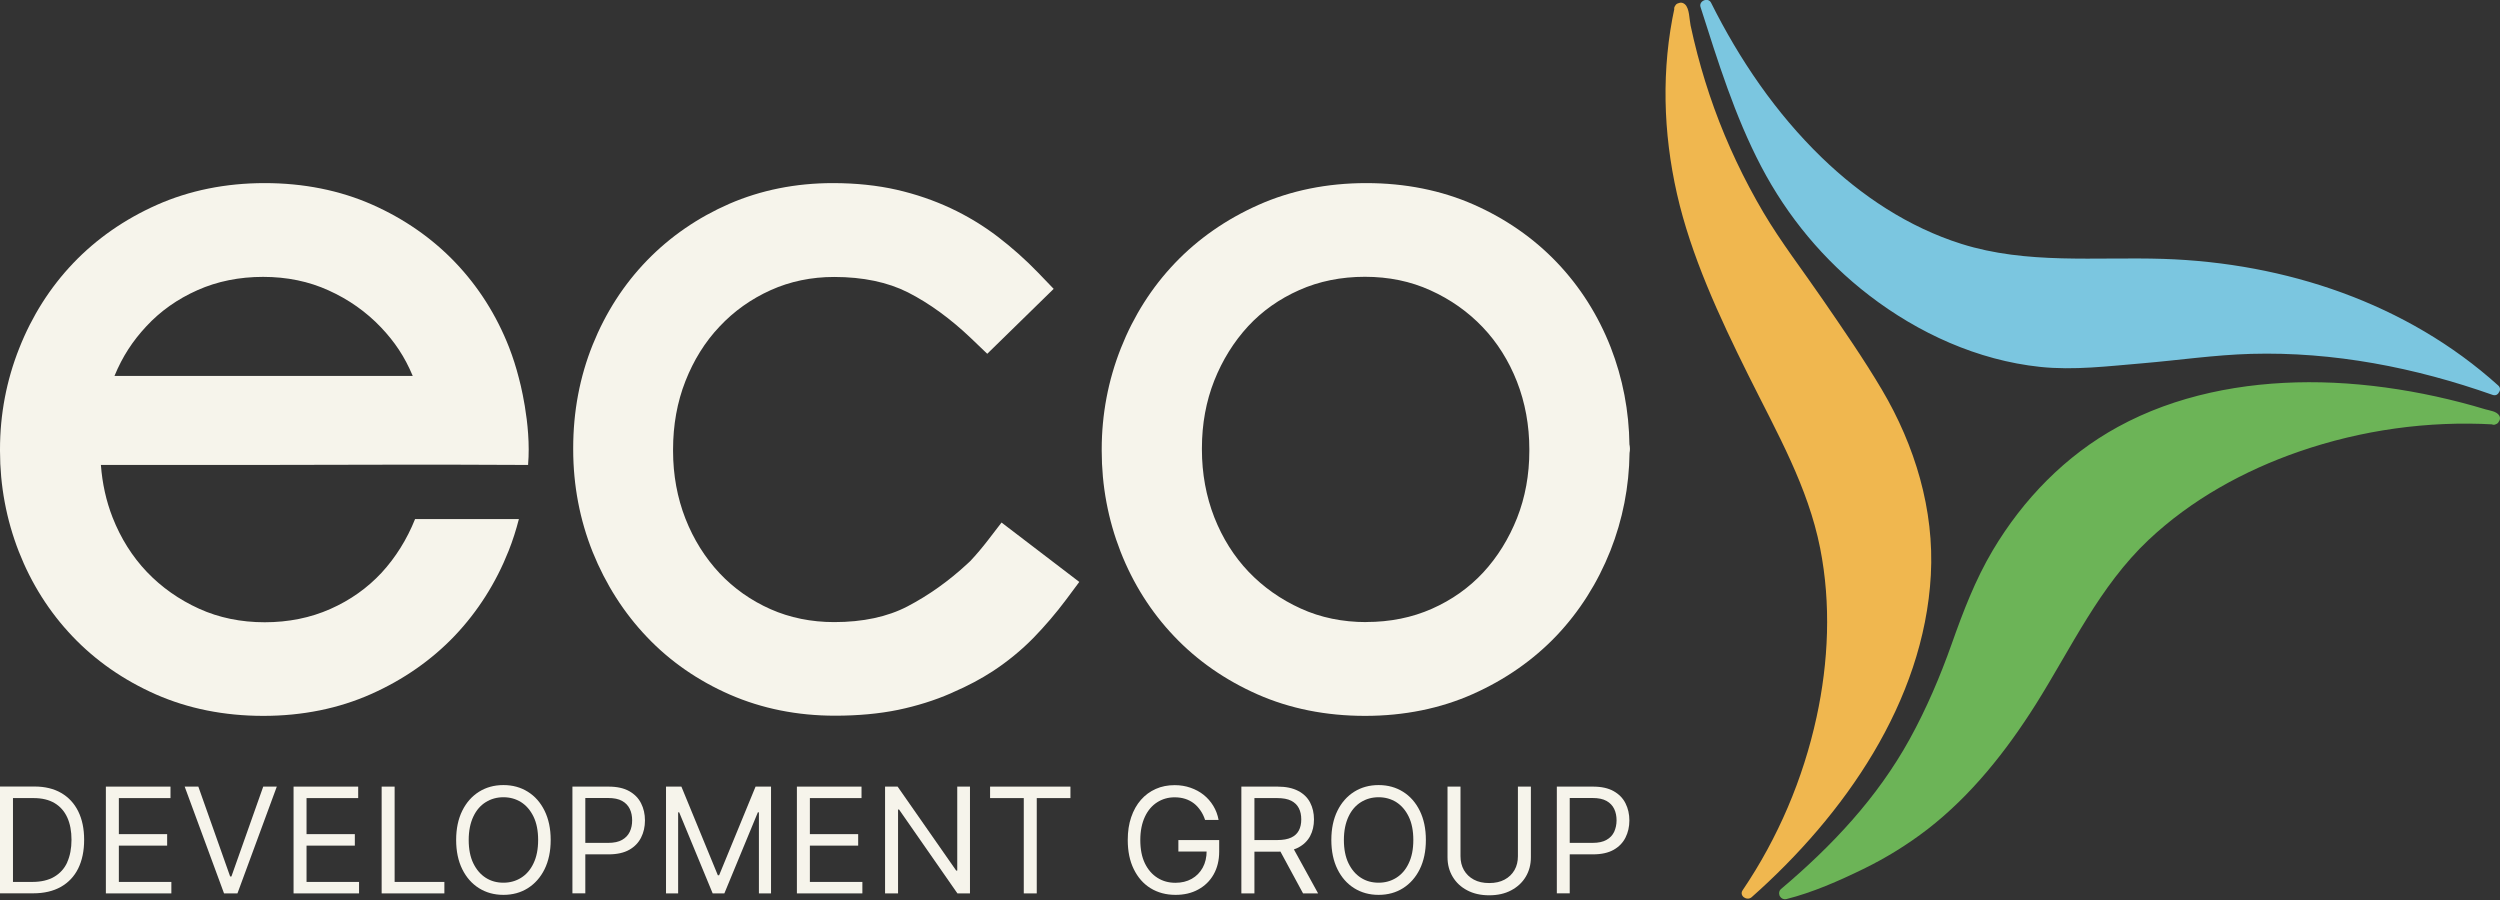 <?xml version="1.0" encoding="UTF-8"?> <svg xmlns="http://www.w3.org/2000/svg" width="200" height="72" viewBox="0 0 200 72" fill="none"><rect x="0" y="0" width="200" height="72" fill="#333333" stroke="none"/><g clip-path="url(#clip0_3_88)"><path d="M80.121 41.806L79.035 43.218C78.588 43.8 78.114 44.362 77.618 44.89L77.426 45.068C75.927 46.465 74.298 47.623 72.593 48.514C71.005 49.343 69.032 49.768 66.735 49.768C64.907 49.768 63.188 49.418 61.641 48.733C60.08 48.041 58.712 47.075 57.564 45.856C56.409 44.622 55.488 43.156 54.835 41.491C54.182 39.82 53.845 37.997 53.845 36.072V35.962C53.845 34.003 54.175 32.16 54.835 30.488C55.488 28.823 56.402 27.35 57.564 26.124C58.712 24.898 60.087 23.918 61.655 23.212C63.202 22.513 64.907 22.157 66.735 22.157C69.038 22.157 71.019 22.575 72.634 23.39C74.346 24.26 76.058 25.507 77.728 27.104L78.98 28.303L84.294 23.109L83.07 21.835C82.039 20.766 80.939 19.793 79.812 18.93C78.65 18.046 77.385 17.279 76.051 16.655C74.717 16.032 73.267 15.532 71.74 15.182C70.207 14.833 68.489 14.648 66.632 14.648C63.655 14.648 60.864 15.21 58.341 16.306C55.832 17.402 53.618 18.923 51.769 20.828C49.919 22.733 48.455 25 47.417 27.576C46.379 30.152 45.856 32.934 45.856 35.846V35.956C45.856 38.833 46.386 41.594 47.417 44.17C48.455 46.739 49.912 49.028 51.755 50.96C53.604 52.906 55.839 54.454 58.396 55.571C60.96 56.688 63.786 57.256 66.797 57.256C68.64 57.256 70.338 57.099 71.844 56.79C73.349 56.475 74.772 56.03 76.058 55.468C76.113 55.441 76.168 55.42 76.223 55.393L76.25 55.379C77.412 54.879 78.478 54.31 79.427 53.694C80.616 52.912 81.702 52.022 82.665 51.042C83.586 50.096 84.473 49.062 85.298 47.959L86.343 46.554L80.128 41.806H80.121Z" fill="#F6F4EB"></path><path d="M42.247 37.175C42.529 33.893 41.511 30.248 41.511 30.248C41.298 29.413 41.037 28.59 40.727 27.789C39.724 25.226 38.28 22.945 36.431 21.006C34.581 19.067 32.34 17.505 29.769 16.368C27.191 15.23 24.296 14.648 21.175 14.648C18.054 14.648 15.146 15.237 12.54 16.395C9.955 17.546 7.707 19.115 5.857 21.054C4.008 22.993 2.557 25.281 1.54 27.857C0.516 30.433 0 33.153 0 35.956V36.065C0 38.861 0.509 41.574 1.506 44.129C2.509 46.691 3.953 48.973 5.802 50.912C7.652 52.858 9.893 54.413 12.464 55.55C15.049 56.688 17.937 57.27 21.065 57.27C24.193 57.27 27.094 56.681 29.693 55.523C32.278 54.372 34.526 52.803 36.376 50.864C38.218 48.925 39.675 46.637 40.693 44.061C41.023 43.232 41.291 42.382 41.511 41.526H33.206C32.553 43.156 31.645 44.602 30.525 45.821C29.397 47.034 28.022 48.014 26.427 48.719C24.839 49.425 23.072 49.781 21.175 49.781C19.277 49.781 17.511 49.418 15.929 48.699C14.328 47.973 12.918 46.979 11.749 45.753C10.581 44.526 9.659 43.06 9.006 41.395C8.491 40.08 8.181 38.669 8.071 37.196C11.309 37.189 15.606 37.203 20.384 37.196C27.3 37.182 35.207 37.154 42.261 37.196M15.799 23.212C17.38 22.506 19.147 22.15 21.051 22.15C22.956 22.15 24.709 22.513 26.29 23.233C27.899 23.959 29.301 24.952 30.47 26.179C31.57 27.337 32.374 28.529 33.02 30.077H9.157C9.804 28.508 10.608 27.289 11.701 26.11C12.829 24.891 14.204 23.918 15.799 23.212Z" fill="#F6F4EB"></path><path d="M130.356 35.586C130.322 32.879 129.82 30.262 128.858 27.789C127.854 25.226 126.41 22.945 124.561 21.006C122.711 19.067 120.47 17.505 117.899 16.368C115.314 15.23 112.427 14.648 109.298 14.648C106.17 14.648 103.269 15.237 100.67 16.395C98.085 17.546 95.837 19.115 93.988 21.054C92.138 22.993 90.688 25.281 89.67 27.857C88.653 30.427 88.137 33.147 88.137 35.956V36.065C88.137 38.861 88.646 41.574 89.643 44.129C90.647 46.691 92.09 48.973 93.94 50.912C95.789 52.858 98.03 54.413 100.602 55.55C103.18 56.688 106.074 57.27 109.202 57.27C112.33 57.27 115.231 56.681 117.83 55.523C120.415 54.372 122.663 52.803 124.513 50.864C126.355 48.925 127.806 46.637 128.83 44.061C129.813 41.574 130.329 38.943 130.363 36.236C130.405 36.024 130.405 35.805 130.363 35.586M109.305 49.768C107.408 49.768 105.641 49.405 104.067 48.685C102.465 47.959 101.055 46.965 99.886 45.739C98.718 44.513 97.797 43.047 97.143 41.382C96.49 39.71 96.153 37.888 96.153 35.962V35.853C96.153 33.928 96.483 32.119 97.137 30.461C97.79 28.81 98.704 27.343 99.845 26.103C100.973 24.884 102.348 23.911 103.943 23.205C105.524 22.5 107.291 22.143 109.195 22.143C111.1 22.143 112.853 22.506 114.434 23.226C116.043 23.952 117.445 24.945 118.614 26.172C119.783 27.398 120.704 28.864 121.357 30.529C122.01 32.201 122.347 34.023 122.347 35.949V36.058C122.347 37.983 122.017 39.792 121.364 41.443C120.704 43.101 119.796 44.568 118.655 45.801C117.528 47.014 116.153 47.993 114.558 48.699C112.97 49.405 111.203 49.761 109.305 49.761" fill="#F6F4EB"></path><path d="M6.256 64.902C5.94 64.265 5.486 63.779 4.895 63.436C4.304 63.093 3.589 62.922 2.764 62.922H0V71.466H2.647C3.52 71.466 4.256 71.294 4.867 70.952C5.472 70.609 5.94 70.116 6.256 69.479C6.572 68.835 6.731 68.074 6.731 67.184C6.731 66.293 6.572 65.539 6.256 64.902ZM5.383 68.979C5.156 69.479 4.806 69.869 4.338 70.143C3.871 70.417 3.286 70.554 2.578 70.554H1.038V63.847H2.695C3.362 63.847 3.926 63.984 4.372 64.251C4.819 64.519 5.156 64.902 5.383 65.402C5.61 65.902 5.72 66.499 5.72 67.184C5.72 67.869 5.603 68.478 5.376 68.979H5.383Z" fill="#F6F4EB"></path><path d="M8.47 71.472V62.929H13.64V63.847H9.508V66.731H13.372V67.65H9.508V70.554H13.709V71.472H8.47Z" fill="#F6F4EB"></path><path d="M15.867 62.929L18.411 70.116H18.514L21.058 62.929H22.144L18.996 71.472H17.923L14.774 62.929H15.861H15.867Z" fill="#F6F4EB"></path><path d="M23.485 71.472V62.929H28.655V63.847H24.523V66.731H28.387V67.65H24.523V70.554H28.724V71.472H23.485Z" fill="#F6F4EB"></path><path d="M30.532 71.472V62.929H31.57V70.554H35.55V71.472H30.532Z" fill="#F6F4EB"></path><path d="M44.055 67.197C44.055 68.095 43.89 68.876 43.567 69.534C43.244 70.191 42.79 70.698 42.226 71.055C41.662 71.411 41.009 71.589 40.274 71.589C39.538 71.589 38.892 71.411 38.321 71.055C37.751 70.698 37.304 70.191 36.98 69.534C36.657 68.876 36.492 68.102 36.492 67.197C36.492 66.293 36.657 65.519 36.98 64.861C37.304 64.203 37.757 63.696 38.321 63.34C38.892 62.984 39.538 62.806 40.274 62.806C41.009 62.806 41.656 62.984 42.226 63.34C42.797 63.696 43.244 64.203 43.567 64.861C43.89 65.519 44.055 66.293 44.055 67.197ZM43.051 67.197C43.051 66.457 42.927 65.834 42.68 65.327C42.432 64.82 42.102 64.436 41.683 64.169C41.264 63.909 40.796 63.779 40.274 63.779C39.751 63.779 39.284 63.909 38.864 64.169C38.445 64.429 38.108 64.813 37.867 65.327C37.627 65.841 37.496 66.457 37.496 67.197C37.496 67.937 37.62 68.561 37.867 69.068C38.115 69.575 38.445 69.958 38.864 70.226C39.284 70.493 39.751 70.616 40.274 70.616C40.796 70.616 41.264 70.486 41.683 70.226C42.102 69.965 42.439 69.582 42.68 69.068C42.927 68.561 43.051 67.937 43.051 67.197Z" fill="#F6F4EB"></path><path d="M45.794 71.472V62.929H48.689C49.362 62.929 49.912 63.052 50.339 63.292C50.765 63.532 51.081 63.854 51.287 64.265C51.494 64.676 51.597 65.128 51.597 65.635C51.597 66.142 51.494 66.594 51.287 67.005C51.081 67.416 50.765 67.745 50.339 67.985C49.912 68.225 49.362 68.348 48.696 68.348H46.619V67.43H48.661C49.122 67.43 49.493 67.348 49.768 67.19C50.043 67.033 50.249 66.82 50.38 66.546C50.511 66.272 50.572 65.971 50.572 65.628C50.572 65.286 50.511 64.978 50.38 64.71C50.249 64.443 50.05 64.231 49.768 64.073C49.486 63.916 49.115 63.84 48.647 63.84H46.825V71.466H45.787L45.794 71.472Z" fill="#F6F4EB"></path><path d="M53.274 62.929H54.512L57.427 70.02H57.53L60.445 62.929H61.682V71.472H60.713V64.984H60.63L57.949 71.472H57.014L54.333 64.984H54.251V71.472H53.281V62.929H53.274Z" fill="#F6F4EB"></path><path d="M63.752 71.472V62.929H68.922V63.847H64.79V66.731H68.654V67.65H64.79V70.554H68.99V71.472H63.752Z" fill="#F6F4EB"></path><path d="M77.598 62.929V71.472H76.594L71.926 64.765H71.844V71.472H70.805V62.929H71.809L76.498 69.65H76.58V62.929H77.605H77.598Z" fill="#F6F4EB"></path><path d="M79.207 63.847V62.929H85.635V63.847H82.94V71.472H81.902V63.847H79.207Z" fill="#F6F4EB"></path><path d="M96.408 65.601C96.318 65.32 96.195 65.067 96.043 64.847C95.892 64.628 95.72 64.429 95.514 64.272C95.308 64.114 95.074 63.991 94.82 63.909C94.565 63.827 94.277 63.785 93.967 63.785C93.458 63.785 92.998 63.916 92.585 64.176C92.173 64.436 91.836 64.82 91.595 65.334C91.355 65.848 91.224 66.464 91.224 67.204C91.224 67.944 91.348 68.568 91.595 69.075C91.843 69.582 92.18 69.965 92.606 70.232C93.032 70.5 93.507 70.623 94.036 70.623C94.524 70.623 94.957 70.52 95.335 70.308C95.713 70.095 96.002 69.801 96.215 69.417C96.428 69.034 96.532 68.581 96.532 68.054L96.848 68.122H94.27V67.204H97.535V68.122C97.535 68.828 97.384 69.438 97.088 69.958C96.793 70.479 96.373 70.883 95.851 71.164C95.328 71.452 94.723 71.589 94.043 71.589C93.287 71.589 92.62 71.411 92.042 71.055C91.465 70.698 91.025 70.191 90.702 69.534C90.379 68.876 90.22 68.102 90.22 67.197C90.22 66.519 90.31 65.916 90.495 65.375C90.681 64.834 90.935 64.375 91.272 63.991C91.609 63.607 92.001 63.319 92.462 63.114C92.922 62.908 93.424 62.812 93.974 62.812C94.428 62.812 94.847 62.881 95.239 63.018C95.631 63.155 95.982 63.34 96.291 63.587C96.6 63.833 96.855 64.128 97.061 64.464C97.267 64.799 97.412 65.183 97.487 65.594H96.415L96.408 65.601Z" fill="#F6F4EB"></path><path d="M99.309 71.472V62.929H102.203C102.87 62.929 103.42 63.045 103.853 63.272C104.287 63.498 104.603 63.806 104.809 64.203C105.015 64.601 105.118 65.046 105.118 65.553C105.118 66.06 105.015 66.505 104.809 66.889C104.603 67.273 104.287 67.581 103.86 67.807C103.434 68.026 102.891 68.136 102.224 68.136H99.88V67.204H102.19C102.65 67.204 103.015 67.136 103.297 67.005C103.578 66.875 103.778 66.683 103.908 66.437C104.039 66.19 104.101 65.896 104.101 65.553C104.101 65.21 104.039 64.909 103.908 64.656C103.778 64.402 103.578 64.203 103.297 64.059C103.015 63.916 102.643 63.847 102.176 63.847H100.354V71.472H99.316H99.309ZM103.338 67.636L105.448 71.472H104.245L102.169 67.636H103.338Z" fill="#F6F4EB"></path><path d="M114.07 67.197C114.07 68.095 113.905 68.876 113.582 69.534C113.258 70.191 112.805 70.698 112.241 71.055C111.677 71.411 111.024 71.589 110.288 71.589C109.553 71.589 108.907 71.411 108.336 71.055C107.765 70.698 107.318 70.191 106.995 69.534C106.672 68.876 106.507 68.102 106.507 67.197C106.507 66.293 106.672 65.519 106.995 64.861C107.318 64.203 107.772 63.696 108.336 63.34C108.907 62.984 109.553 62.806 110.288 62.806C111.024 62.806 111.67 62.984 112.241 63.34C112.811 63.696 113.258 64.203 113.582 64.861C113.905 65.519 114.07 66.293 114.07 67.197ZM113.066 67.197C113.066 66.457 112.942 65.834 112.695 65.327C112.447 64.82 112.117 64.436 111.698 64.169C111.278 63.909 110.811 63.779 110.288 63.779C109.766 63.779 109.298 63.909 108.879 64.169C108.46 64.429 108.123 64.813 107.882 65.327C107.642 65.841 107.511 66.457 107.511 67.197C107.511 67.937 107.635 68.561 107.882 69.068C108.13 69.575 108.46 69.958 108.879 70.226C109.298 70.493 109.766 70.616 110.288 70.616C110.811 70.616 111.278 70.486 111.698 70.226C112.117 69.965 112.454 69.582 112.695 69.068C112.942 68.561 113.066 67.937 113.066 67.197Z" fill="#F6F4EB"></path><path d="M121.433 62.929H122.471V68.581C122.471 69.164 122.333 69.684 122.058 70.143C121.783 70.602 121.398 70.959 120.896 71.226C120.395 71.493 119.81 71.623 119.136 71.623C118.463 71.623 117.878 71.493 117.376 71.226C116.875 70.966 116.49 70.602 116.215 70.143C115.94 69.684 115.802 69.164 115.802 68.581V62.929H116.84V68.499C116.84 68.917 116.93 69.287 117.115 69.609C117.301 69.931 117.562 70.184 117.906 70.369C118.25 70.554 118.655 70.644 119.136 70.644C119.618 70.644 120.023 70.554 120.367 70.369C120.711 70.184 120.972 69.931 121.158 69.609C121.343 69.287 121.433 68.917 121.433 68.499V62.929Z" fill="#F6F4EB"></path><path d="M124.547 71.472V62.929H127.441C128.115 62.929 128.665 63.052 129.091 63.292C129.518 63.532 129.834 63.854 130.04 64.265C130.246 64.676 130.35 65.128 130.35 65.635C130.35 66.142 130.246 66.594 130.04 67.005C129.834 67.416 129.518 67.745 129.091 67.985C128.665 68.225 128.115 68.348 127.448 68.348H125.372V67.43H127.414C127.875 67.43 128.246 67.348 128.521 67.19C128.803 67.033 129.002 66.82 129.133 66.546C129.256 66.272 129.325 65.971 129.325 65.628C129.325 65.286 129.263 64.978 129.133 64.71C129.002 64.443 128.803 64.231 128.521 64.073C128.239 63.916 127.868 63.84 127.4 63.84H125.578V71.466H124.54L124.547 71.472Z" fill="#F6F4EB"></path><path d="M199.505 33.496C199.539 33.496 199.546 33.448 199.519 33.441C190.485 30.557 179.939 29.817 171.325 33.715C165.611 36.298 161.452 40.786 158.668 46.356C157.251 49.199 156.495 52.255 155.223 55.166C152.102 62.285 148.761 66.43 142.786 71.459C142.738 71.5 142.821 71.479 142.883 71.459C151.593 68.691 156.523 64.943 161.617 57.414C164.01 53.872 165.838 49.973 168.348 46.507C175.009 37.319 188.093 32.811 199.512 33.503L199.505 33.496Z" fill="#6CB457"></path><path d="M199.739 33.886L199.773 33.866C199.966 33.715 200.076 33.475 199.938 33.242C199.732 32.9 199.168 32.845 198.818 32.742C198.171 32.544 197.518 32.365 196.865 32.194C195.545 31.852 194.204 31.557 192.857 31.317C190.162 30.838 187.419 30.57 184.683 30.577C179.423 30.591 174.068 31.612 169.427 34.154C165.233 36.449 161.844 39.95 159.417 44.033C158.015 46.397 157.052 48.925 156.138 51.508C155.223 54.091 154.123 56.681 152.776 59.127C150.177 63.84 146.561 67.677 142.463 71.137C142.346 71.233 142.298 71.438 142.346 71.582V71.603C142.436 71.843 142.663 71.986 142.917 71.925C145.014 71.397 147.111 70.472 149.05 69.527C150.865 68.643 152.59 67.581 154.192 66.348C157.705 63.628 160.51 60.079 162.868 56.338C165.714 51.816 167.949 46.904 171.895 43.184C175.312 39.97 179.519 37.648 183.94 36.12C188.924 34.4 194.239 33.654 199.505 33.955C200.096 33.989 200.089 33.078 199.505 33.044C190.403 32.523 180.764 35.031 173.497 40.621C171.716 41.992 170.08 43.554 168.684 45.307C167.007 47.418 165.653 49.768 164.305 52.097C161.823 56.4 159.156 60.641 155.478 64.046C153.766 65.628 151.861 66.978 149.813 68.095C147.592 69.301 145.124 70.411 142.67 71.034L143.233 71.356V71.335C143.185 71.486 143.144 71.63 143.11 71.781C146.52 68.903 149.675 65.752 152.116 62.004C153.374 60.072 154.44 58.017 155.388 55.913C156.516 53.399 157.279 50.754 158.331 48.206C160.201 43.684 163.267 39.511 167.241 36.613C171.414 33.571 176.494 32.03 181.616 31.612C184.545 31.372 187.494 31.482 190.403 31.858C191.963 32.057 193.517 32.345 195.057 32.694C195.765 32.859 196.473 33.037 197.181 33.229C197.504 33.318 197.834 33.407 198.158 33.503C198.247 33.53 199.203 33.804 199.148 33.708L199.313 33.085L199.278 33.105C198.818 33.455 199.278 34.25 199.739 33.893V33.886Z" fill="#6CB457"></path><path d="M134.406 0.699C134.42 0.644 134.495 0.651 134.502 0.699C135.884 8.338 139.033 15.518 143.687 21.773C145.585 24.329 147.351 27.138 149.118 29.776C152.583 34.955 154.529 40.84 153.91 47.027C152.968 56.441 146.925 65.156 139.789 71.445C146.231 62.018 148.94 48.438 144.237 38.045C142.477 34.154 140.525 30.365 138.641 26.535C134.626 18.382 132.433 9.537 134.406 0.692V0.699Z" fill="#F0B74F"></path><path d="M134.729 1.021L134.777 0.98H134.131C134.172 1.014 134.206 1.59 134.227 1.685C134.296 2.021 134.365 2.357 134.44 2.693C134.591 3.364 134.75 4.029 134.928 4.693C135.251 5.92 135.623 7.132 136.042 8.338C136.874 10.722 137.885 13.052 139.06 15.285C140.236 17.519 141.659 19.787 143.206 21.883C144.897 24.178 146.451 26.562 148.018 28.94C150.961 33.393 153.25 38.114 153.539 43.526C153.8 48.555 152.336 53.556 150.019 57.989C147.4 62.998 143.694 67.376 139.473 71.116L140.195 71.671C145.124 64.402 147.812 55.235 146.911 46.452C146.698 44.335 146.272 42.231 145.591 40.217C144.794 37.853 143.632 35.606 142.546 33.366C140.174 28.501 137.534 23.747 135.925 18.553C134.145 12.805 133.574 6.728 134.86 0.815C134.983 0.24 134.103 6.0454e-05 133.973 0.576C132.9 5.515 133.045 10.592 134.158 15.511C135.272 20.43 137.534 25.322 139.865 30.009C142.195 34.695 144.636 38.936 145.612 43.855C146.492 48.308 146.286 52.96 145.323 57.38C144.251 62.312 142.243 67.033 139.411 71.219C139.108 71.671 139.761 72.103 140.133 71.774C147.53 65.224 153.91 56.146 154.467 46.006C154.756 40.786 153.195 35.647 150.555 31.18C149.084 28.693 147.413 26.288 145.777 23.904C144.141 21.52 142.505 19.41 141.081 17.012C139.514 14.354 138.187 11.558 137.135 8.653C136.62 7.228 136.173 5.783 135.788 4.316C135.588 3.556 135.41 2.795 135.245 2.028C135.148 1.576 135.162 0.651 134.791 0.343C134.585 0.164 134.351 0.178 134.145 0.343L134.096 0.384C133.629 0.747 134.282 1.384 134.743 1.028L134.729 1.021Z" fill="#F0B74F"></path><path d="M199.526 31.166C192.066 28.508 184.119 27.227 176.247 28.145C173.064 28.515 169.729 28.775 166.533 28.988C160.269 29.406 153.683 26.562 148.884 22.555C141.576 16.45 139.328 9.4 136.475 0.459C141.563 10.668 150.239 19.862 161.686 20.958C165.969 21.369 170.293 20.972 174.59 21.246C183.816 21.835 192.706 24.973 199.519 31.166H199.526Z" fill="#7BC6E0"></path><path d="M199.649 30.721C194.431 28.878 188.973 27.679 183.438 27.433C177.904 27.186 172.163 28.186 166.539 28.522C156.722 29.111 147.324 22.534 142.511 14.354C139.947 9.996 138.455 5.118 136.929 0.329L136.09 0.678C139.975 8.427 145.901 15.826 154.027 19.389C158.668 21.424 163.48 21.63 168.485 21.602C173.903 21.568 179.196 21.876 184.428 23.39C189.66 24.904 194.981 27.672 199.209 31.482C199.642 31.872 200.296 31.228 199.856 30.838C192.541 24.247 182.84 21.027 173.071 20.711C167.667 20.54 162.153 21.164 156.915 19.512C152.68 18.177 148.905 15.669 145.736 12.6C142.065 9.044 139.156 4.769 136.881 0.212C136.647 -0.247 135.884 0.075 136.042 0.562C137.424 4.892 138.778 9.277 140.896 13.319C143 17.334 145.921 20.855 149.524 23.623C153.47 26.658 158.221 28.823 163.205 29.351C165.921 29.639 168.691 29.289 171.4 29.063C174.294 28.817 177.182 28.392 180.083 28.309C186.676 28.125 193.208 29.399 199.409 31.591C199.966 31.79 200.206 30.906 199.649 30.707V30.721Z" fill="#7BC6E0"></path></g><defs><clipPath id="clip0_3_88"><rect width="200" height="72" fill="white"></rect></clipPath></defs></svg> 